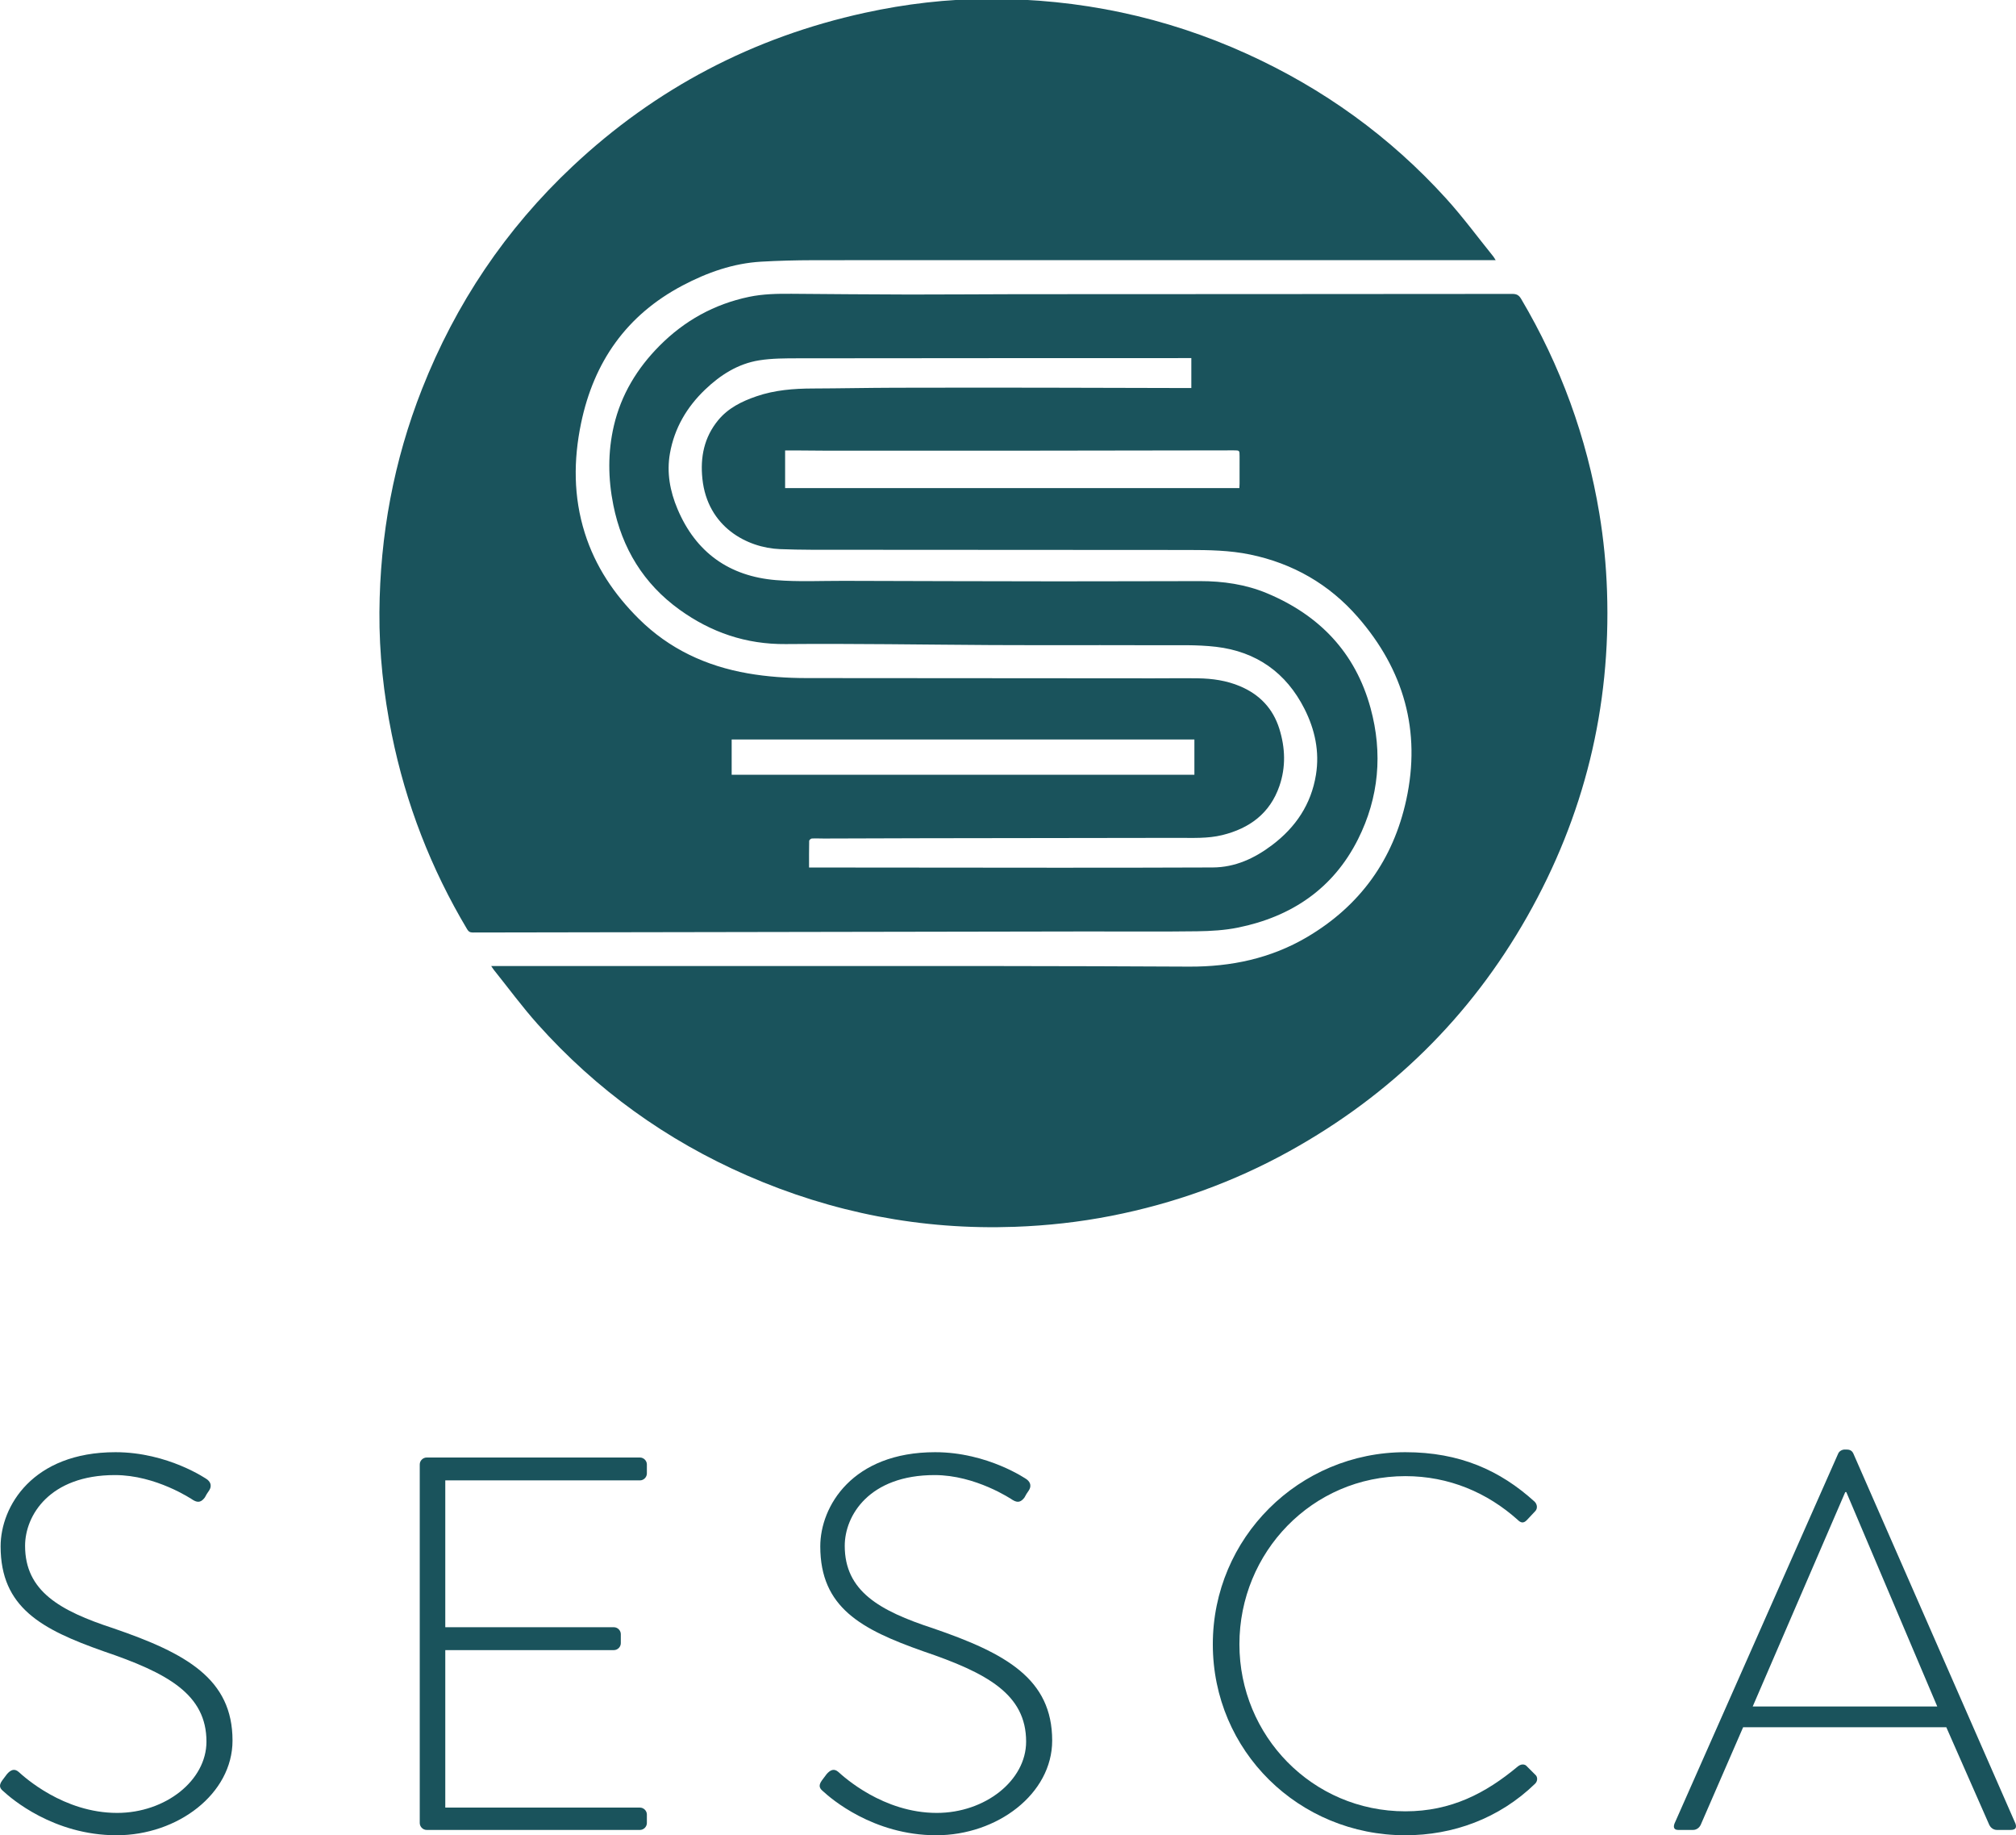 <?xml version="1.0" encoding="utf-8"?>
<!-- Generator: Adobe Illustrator 25.1.0, SVG Export Plug-In . SVG Version: 6.00 Build 0)  -->
<svg version="1.1" id="Layer_1" xmlns="http://www.w3.org/2000/svg" xmlns:xlink="http://www.w3.org/1999/xlink" x="0px" y="0px"
	 viewBox="0 0 2653.099 2414.659" style="enable-background:new 0 0 2653.099 2414.659;" xml:space="preserve">
<style type="text/css">
	.st0{fill:#1a535c;}
</style>
<path class="st0" d="M646.425,1271.009c2.727,0,4.447,0,6.167,0
	c222.017-0,444.033-0.067,666.05,0.034
	c82.122,0.037,164.244,0.363,246.366,0.752
	c55.029,0.261,107.275-10.698,155.037-38.824
	c69.802-41.105,113.529-101.95,130.648-180.677
	c19.679-90.499-3.212-170.971-63.815-240.432
	c-37.714-43.226-85.315-70.54-141.617-82.243
	c-26.926-5.597-54.296-5.986-81.632-6.014
	c-151.19-0.157-302.38-0.131-453.569-0.258
	c-27.9-0.023-55.829,0.252-83.693-0.872
	c-43.053-1.736-95.364-28.995-102.003-92.6
	c-2.958-28.342,2.243-54.471,20.714-76.939c13.253-16.121,31.231-24.926,50.499-31.536
	c24.008-8.235,48.853-10.168,74.028-10.252
	c36.027-0.12,72.052-0.887,108.079-0.989
	c64.633-0.183,129.267-0.14,193.901-0.074
	c57.754,0.059,115.507,0.279,173.26,0.423c7.534,0.019,15.068,0.003,22.972,0.003
	c0-13.013,0-25.788,0-39.359c-3.64,0-7.114-0.001-10.588,0
	c-168.851,0.056-337.702,0.043-506.553,0.275
	c-17.236,0.024-34.718-0.029-51.649,2.68
	c-27.821,4.451-50.962,19.217-71.095,38.478
	c-24.095,23.052-40.354,50.654-46.261,83.792
	c-4.541,25.476,0.079,49.961,9.957,73.375
	c24.151,57.247,68.118,88.425,129.462,93.501
	c29.478,2.439,59.295,0.892,88.958,0.977
	c93.254,0.269,186.507,0.556,279.761,0.642
	c63.047,0.058,126.093-0.277,189.14-0.304c30.431-0.013,60.302,4.217,88.468,15.996
	c69.043,28.875,116.331,78.076,136.266,151.083
	c16.197,59.319,11.061,117.563-16.464,172.464
	c-32.585,64.996-87.434,101.917-157.724,116.269
	c-17.646,3.603-36.029,4.664-54.1,4.907c-48.386,0.651-96.786,0.164-145.181,0.238
	c-269.323,0.413-538.645,0.851-807.968,1.375c-3.646,0.007-5.607-1.133-7.472-4.258
	c-47.624-79.793-80.699-165.18-99.182-256.263
	c-10.78-53.121-16.643-106.836-16.27-160.931
	c0.698-101.167,18.867-199.27,56.044-293.586
	c44.318-112.43,110.141-210.47,198.27-293.166
	C862.997,116.076,991.237,48.998,1137.777,16.911
	c54.005-11.825,108.735-18.238,163.888-18.352
	c118.233-0.244,231.678,23.375,339.537,72.4
	c100.318,45.597,188.049,108.752,262.071,190.375
	c21.894,24.142,41.294,50.545,61.808,75.935c1.061,1.313,1.851,2.844,3.26,5.041
	c-2.74,0-4.614-0-6.489-0c-205.414,0-410.828,0.006-616.242-0.001
	c-91.841-0.003-183.682-0.153-275.523,0.039
	c-22.752,0.048-45.534,0.623-68.247,1.923
	c-36.935,2.114-71.067,14.215-103.523,31.33
	c-73.747,38.889-116.86,100.479-133.646,181.357
	c-10.057,48.454-10.075,96.616,4.905,144.244
	c13.814,43.919,38.706,80.838,71.177,113.03
	c39.967,39.624,88.446,62.118,143.412,71.71
	c25.599,4.468,51.418,6.185,77.364,6.207
	c151.896,0.131,303.792,0.231,455.688,0.328
	c19.781,0.013,39.565-0.292,59.342-0.014c18.975,0.267,37.59,2.93,55.274,10.371
	c25.728,10.826,43.391,29.232,51.773,55.951
	c7.862,25.061,8.745,50.455,0.103,75.443
	c-12.428,35.932-39.26,55.683-75.178,64.501
	c-19.269,4.73-38.954,3.621-58.514,3.662
	c-111.448,0.238-222.897,0.298-334.346,0.469
	c-43.798,0.067-87.596,0.274-131.394,0.395
	c-5.296,0.015-10.604-0.318-15.88-0.025c-1.274,0.071-3.48,1.973-3.505,3.072
	c-0.259,11.437-0.159,22.882-0.159,35.089c2.566,0,4.609-0.001,6.652,0
	c106.502,0.097,213.003,0.251,319.505,0.271
	c68.351,0.013,136.703-0.036,205.053-0.332
	c29.641-0.128,55.152-12.065,78.298-29.546
	c30.947-23.373,51.299-53.596,57.573-92.345
	c4.943-30.528-1.306-59.435-15.021-86.641
	c-24.137-47.881-63.507-75.539-116.432-81.781
	c-25.462-3.003-51.445-1.95-77.195-2.083
	c-50.159-0.259-100.321-0.041-150.482-0.058c-22.782-0.008-45.565-0.037-68.347-0.17
	c-90.118-0.528-180.244-2.064-270.351-1.288
	c-52.241,0.45-98.281-15.407-139.813-45.355
	c-47.166-34.01-75.557-80.585-87.003-137.465
	c-7.007-34.818-7.388-69.775,0.702-104.427
	c9.556-40.935,30.65-75.628,60.1-105.257
	c32.796-32.995,71.897-54.704,117.591-64.306
	c18.607-3.91,37.422-4.208,56.304-4.069
	c51.734,0.381,103.468,0.88,155.203,0.976
	c46.794,0.087,93.589-0.422,140.383-0.447
	c217.599-0.115,435.198-0.129,652.796-0.354c5.627-0.006,8.656,1.561,11.573,6.489
	c51.966,87.811,86.304,182.024,102.998,282.647
	c5.609,33.809,8.909,67.866,10.07,102.148
	c5.168,152.593-29.896,295.457-105.152,428.087
	c-74.995,132.169-179.722,234.768-312.651,308.435
	c-73.72,40.855-152.131,69.021-234.805,85.223
	c-41.802,8.192-84.023,12.854-126.633,14.383
	c-122.687,4.404-240.162-18.492-352.496-67.53
	c-106.209-46.365-198.294-112.718-275.568-199.108
	c-20.322-22.72-38.428-47.422-57.531-71.23
	C648.963,1274.898,648.06,1273.386,646.425,1271.009z M1631.037,642.171
	c0.094-2.024,0.255-3.911,0.259-5.797c0.023-12.008,0.014-24.016,0.011-36.024
	c-0.002-7.795-0.005-7.812-7.647-7.8c-93.402,0.137-186.804,0.335-280.206,0.404
	c-86.877,0.064-173.754-0.001-260.631-0.033
	c-10.41-0.004-20.82-0.176-31.23-0.238c-6.076-0.036-12.153-0.007-18.363-0.007
	c0,16.65,0,32.961,0,49.494C1232.411,642.171,1431.204,642.171,1631.037,642.171z
	 M962.888,972.93c0,16.17,0,31.31,0,46.403c203.11,0,406.023,0,608.959,0
	c0-16.237,0-31.49,0-46.403C1368.669,972.93,1165.894,972.93,962.888,972.93z"/>
<g>
	<path class="st0" d="M2.904,2342.559l6.3-8.4c4.9-5.6,9.8-7.699,15.4-2.8
		c7,6.3,58.8,53.9,129.5,53.9c63.7,0,117.6-42.7,117.6-93.8
		c0-62.3-51.1-90.3-135.799-119c-81.2-28.699-135.1-57.399-135.1-137.899
		c0-52.5,42-123.899,151.199-123.899c69.3,0,120.4,35.7,120.4,35.7
		c2.8,2.1,7.7,7,2.8,14.7c-2.1,2.8-4.2,6.3-5.6,9.1
		c-4.2,5.6-8.4,7.7-15.4,3.5c-2.1-1.4-49-32.899-102.899-32.899
		c-86.1,0-118.299,53.199-118.299,93.099c0,59.5,45.5,85.4,116.199,108.5
		c95.899,32.899,156.799,66.5,156.799,147.699c0,70-72.1,124.6-152.599,124.6
		c-83.3,0-139.3-49-148.399-57.399C0.804,2353.759-2.696,2350.259,2.904,2342.559z"/>
	<path class="st0" d="M552.404,1926.761c0-4.9,4.2-9.101,9.1-9.101h280.699
		c4.9,0,9.1,4.2,9.1,9.101v11.899c0,4.9-4.2,9.1-9.1,9.1H586.003
		v193.199H807.903c4.9,0,9.1,4.2,9.1,9.101v11.899
		c0,4.9-4.2,9.101-9.1,9.101H586.003v207.199h256.199
		c4.9,0,9.1,4.199,9.1,9.1v11.2c0,4.899-4.2,9.1-9.1,9.1H561.504
		c-4.9,0-9.1-4.2-9.1-9.1V1926.761z"/>
	<path class="st0" d="M1081.598,2342.559l6.3-8.4c4.9-5.6,9.8-7.699,15.4-2.8
		c7,6.3,58.8,53.9,129.5,53.9c63.7,0,117.6-42.7,117.6-93.8
		c0-62.3-51.1-90.3-135.799-119c-81.2-28.699-135.1-57.399-135.1-137.899
		c0-52.5,42-123.899,151.199-123.899c69.3,0,120.4,35.7,120.4,35.7
		c2.8,2.1,7.7,7,2.8,14.7c-2.1,2.8-4.2,6.3-5.6,9.1
		c-4.2,5.6-8.4,7.7-15.4,3.5c-2.1-1.4-49-32.899-102.899-32.899
		c-86.1,0-118.299,53.199-118.299,93.099c0,59.5,45.5,85.4,116.199,108.5
		c95.9,32.899,156.799,66.5,156.799,147.699c0,70-72.1,124.6-152.599,124.6
		c-83.3,0-139.299-49-148.399-57.399
		C1079.498,2353.759,1075.998,2350.259,1081.598,2342.559z"/>
	<path class="st0" d="M1849.496,1910.661c71.399,0,124.6,23.8,170.1,65.1
		c3.5,3.5,4.199,9.101,0.7,12.601l-11.2,11.899
		c-4.2,4.2-7.7,3.5-11.9-0.7c-39.899-35.699-90.3-57.399-147.699-57.399
		c-122.499,0-218.399,100.1-218.399,221.199c0,120.399,95.9,219.799,218.399,219.799
		c60.2,0,105.699-23.8,147.699-58.8c4.2-3.5,8.4-3.5,11.2-1.399
		l11.9,11.899c3.499,2.8,3.499,8.4,0,11.9
		c-47.601,46.199-108.5,67.899-170.8,67.899c-139.999,0-253.398-110.6-253.398-251.299
		C1596.098,2023.361,1709.497,1910.661,1849.496,1910.661z"/>
	<path class="st0" d="M2203.689,2399.258l215.599-487.197
		c1.4-2.8,4.9-4.9,8.4-4.9h2.1c3.5,0,7,0.7,9.101,4.9
		l213.499,487.197c1.399,4.2,1.399,8.4-6.301,8.4h-18.199
		c-4.9,0-8.4-3.5-9.8-6.3l-56.7-128.8h-267.398l-56,128.8
		c-1.4,2.8-4.9,6.3-9.8,6.3h-19.601
		C2203.689,2407.659,2201.588,2404.859,2203.689,2399.258z M2549.487,2245.259
		l-119.699-282.099h-1.399l-121.8,282.099H2549.487z"/>
</g>
</svg>
